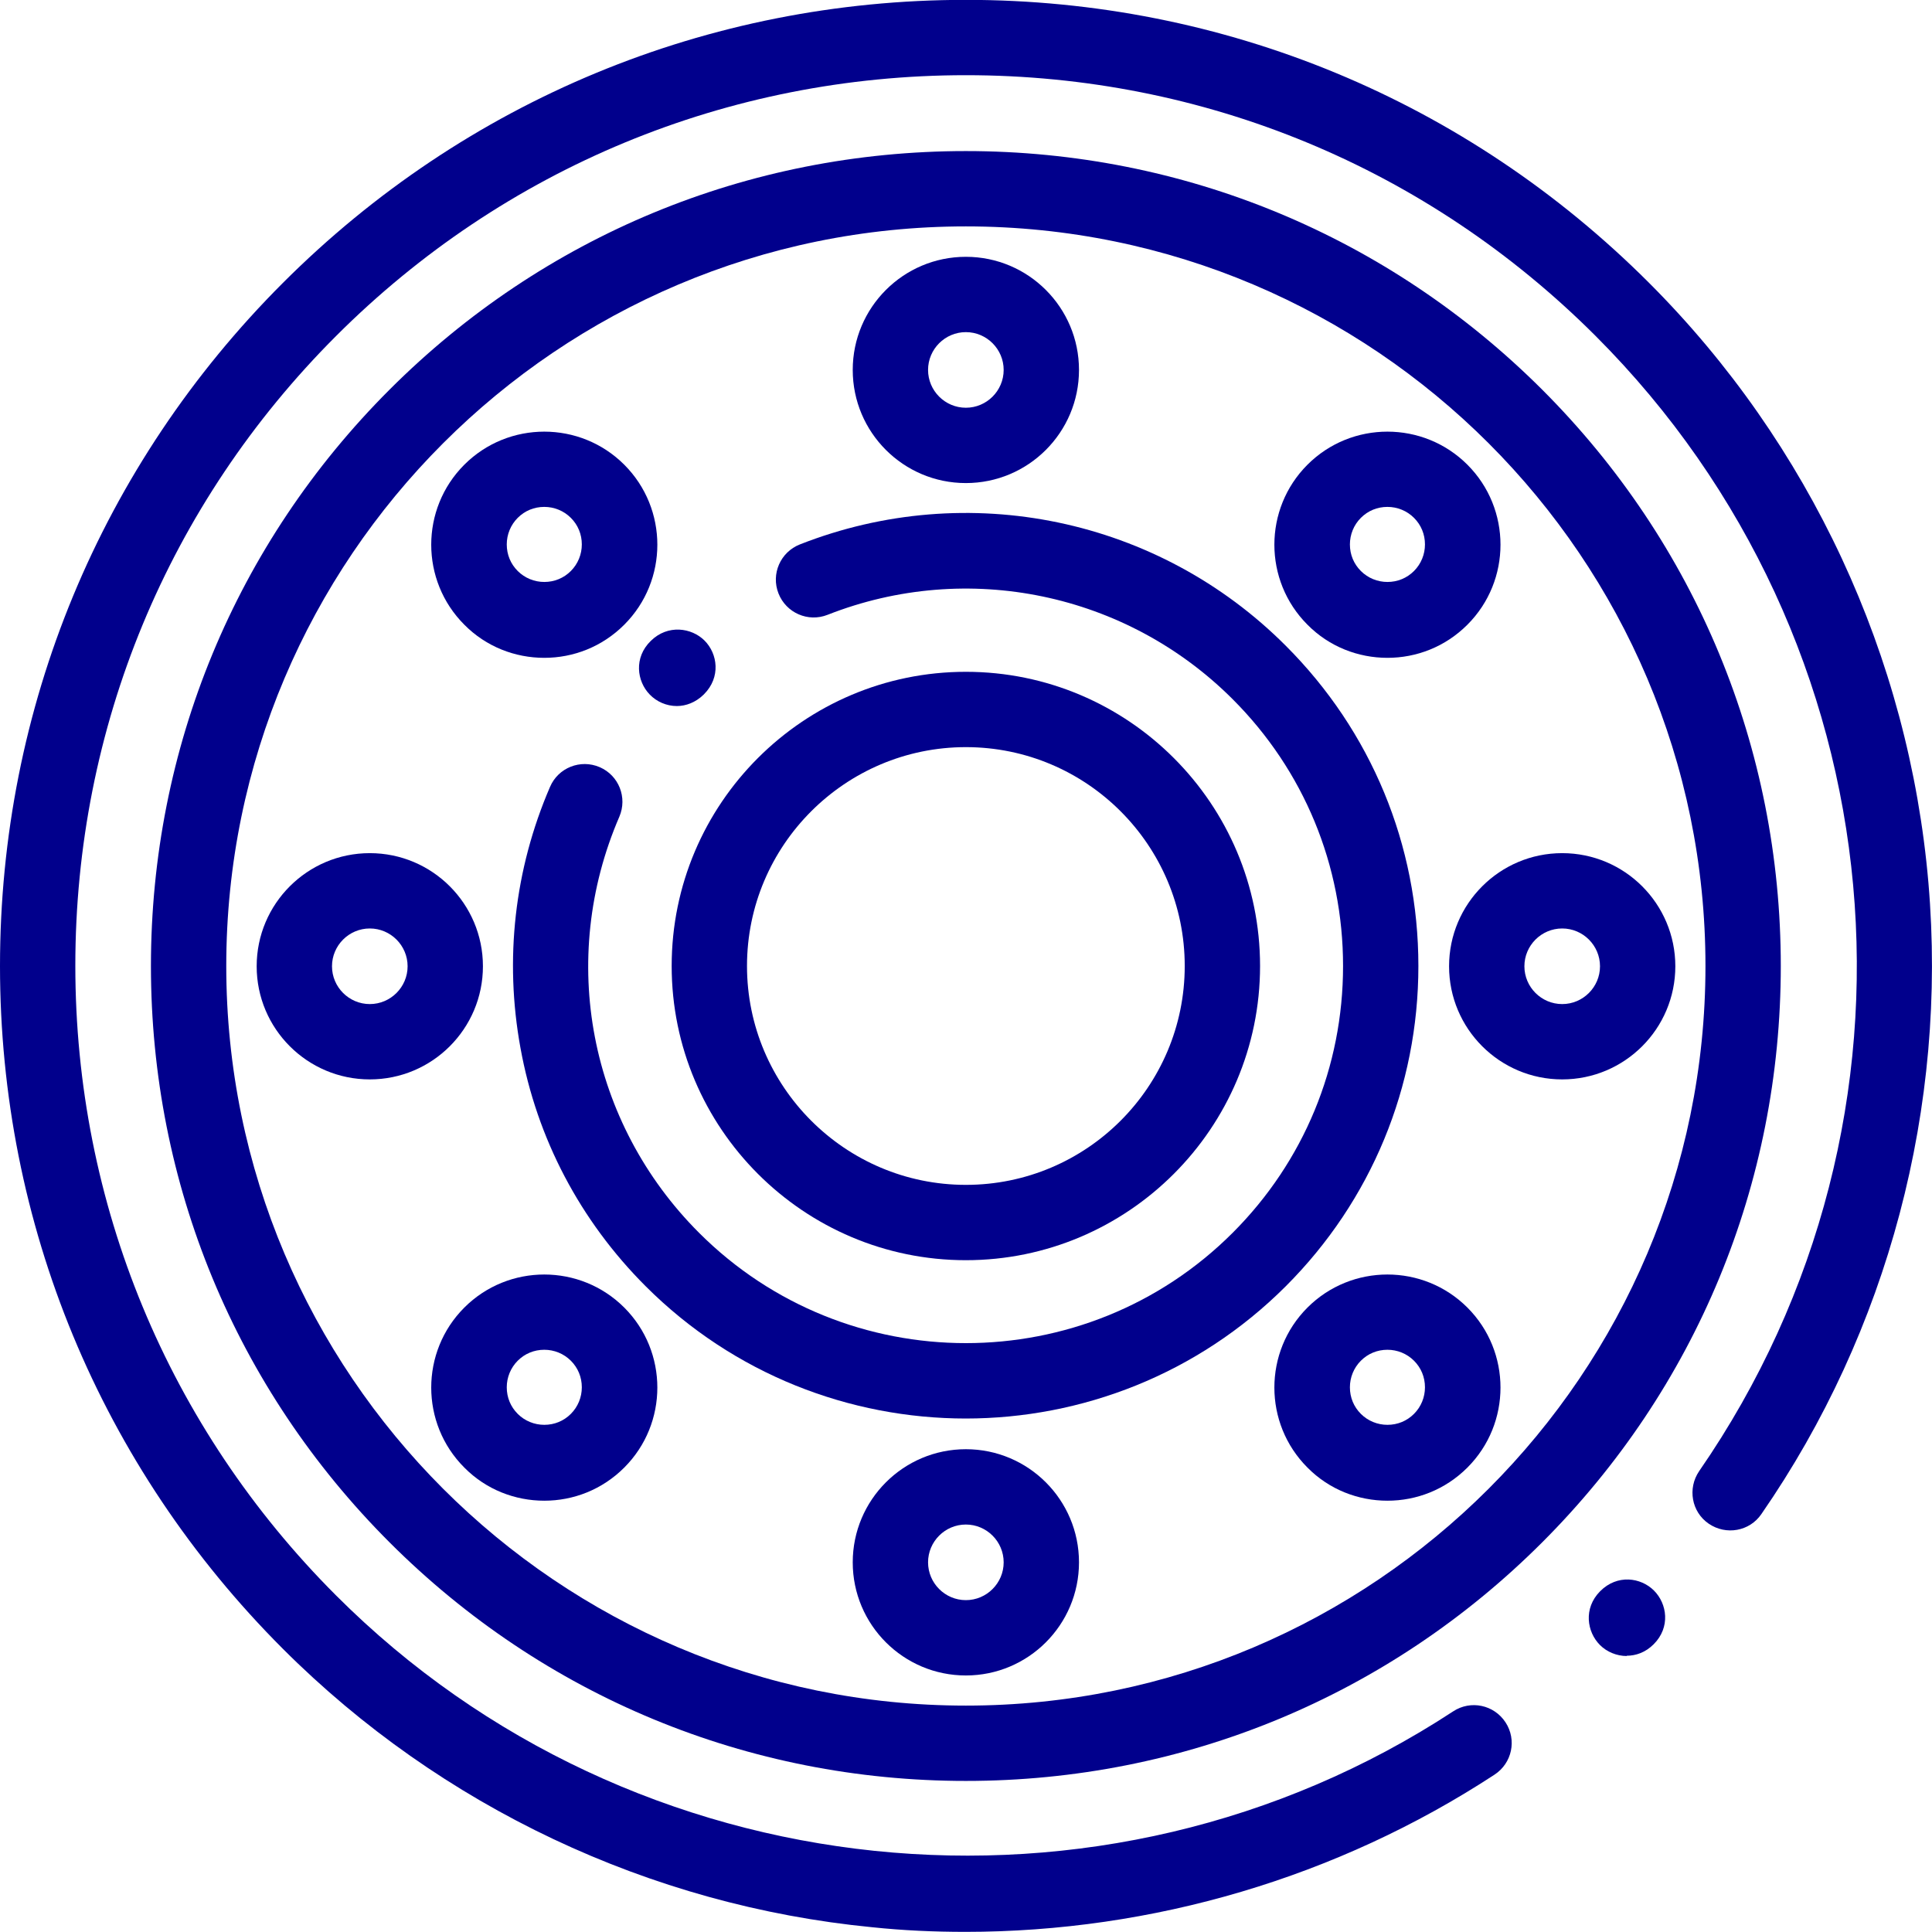 <?xml version="1.0" encoding="UTF-8"?>
<!DOCTYPE svg PUBLIC "-//W3C//DTD SVG 1.1//EN" "http://www.w3.org/Graphics/SVG/1.1/DTD/svg11.dtd">
<!-- Creator: CorelDRAW -->
<svg xmlns="http://www.w3.org/2000/svg" xml:space="preserve" width="7.051mm" height="7.051mm" version="1.1" shape-rendering="geometricPrecision" text-rendering="geometricPrecision" image-rendering="optimizeQuality" fill-rule="evenodd" clip-rule="evenodd"
viewBox="0 0 70.53 70.52"
 xmlns:xlink="http://www.w3.org/1999/xlink"
 xmlns:xodm="http://www.corel.com/coreldraw/odm/2003">
 <g id="Layer_x0020_1">
  <g id="_003-gear.eps">
   <path fill="#01008C" fill-rule="nonzero" d="M35.24 70.52c-1.14,0 -2.27,-0.05 -3.41,-0.17 -8.1,-0.79 -15.74,-4.4 -21.5,-10.16 -6.66,-6.66 -10.33,-15.52 -10.33,-24.93 0,-9.42 3.67,-18.28 10.33,-24.94 6.66,-6.66 15.52,-10.33 24.93,-10.33 9.42,0 18.28,3.67 24.94,10.33 5.87,5.87 9.49,13.65 10.2,21.91 0.7,8.16 -1.47,16.35 -6.1,23.04 -0.43,0.63 -1.29,0.78 -1.92,0.35 -0.63,-0.43 -0.78,-1.29 -0.35,-1.92 8.92,-12.9 7.33,-30.33 -3.78,-41.44 -6.14,-6.14 -14.3,-9.52 -22.99,-9.52 -8.68,0 -16.85,3.38 -22.99,9.52 -6.14,6.14 -9.52,14.3 -9.52,22.99 0,8.68 3.38,16.85 9.52,22.99 10.83,10.84 27.99,12.61 40.78,4.23 0.64,-0.42 1.49,-0.24 1.91,0.4 0.42,0.64 0.24,1.49 -0.4,1.91 -5.73,3.75 -12.48,5.74 -19.33,5.74z"/>
   <path fill="#01008C" fill-rule="nonzero" d="M59.39 60.45c-0.37,0 -0.73,-0.15 -0.98,-0.4 -0.48,-0.48 -0.61,-1.34 0,-1.96 0,-0 0.01,-0 0.01,-0.01 0.62,-0.62 1.48,-0.5 1.96,-0.02 0.48,0.48 0.61,1.34 -0.01,1.96 -0.3,0.3 -0.65,0.42 -0.99,0.42z"/>
   <path fill="#01008C" fill-rule="nonzero" d="M35.26 8.26c-14.89,0 -27,12.11 -27,27 0,14.89 12.11,27 27,27 14.89,0 27,-12.11 27,-27 0,-14.89 -12.11,-27 -27,-27zm0 56.75c-7.95,0 -15.42,-3.09 -21.04,-8.71 -5.62,-5.62 -8.71,-13.09 -8.71,-21.04 0,-7.95 3.09,-15.42 8.71,-21.04 5.62,-5.62 13.09,-8.71 21.04,-8.71 7.95,0 15.42,3.1 21.04,8.71 5.62,5.62 8.71,13.09 8.71,21.04 0,7.95 -3.09,15.42 -8.71,21.04 -5.62,5.62 -13.09,8.71 -21.04,8.71z"/>
   <path fill="#01008C" fill-rule="nonzero" d="M24.71 25.77c-0.38,0 -0.74,-0.16 -0.99,-0.42 -0.47,-0.48 -0.59,-1.35 0.04,-1.96 0.62,-0.61 1.49,-0.48 1.96,-0.01 0.48,0.48 0.6,1.34 -0.02,1.96 -0.01,0.01 -0.01,0.01 -0.02,0.02 -0.29,0.28 -0.64,0.41 -0.97,0.41z"/>
   <path fill="#01008C" fill-rule="nonzero" d="M35.26 51.78c-4.23,0 -8.47,-1.61 -11.69,-4.83 -2.39,-2.39 -3.97,-5.39 -4.57,-8.7 -0.59,-3.23 -0.22,-6.52 1.08,-9.53 0.3,-0.7 1.11,-1.02 1.81,-0.72 0.7,0.3 1.02,1.11 0.72,1.81 -2.25,5.21 -1.1,11.18 2.91,15.19 5.37,5.37 14.11,5.37 19.48,0 2.6,-2.6 4.03,-6.06 4.03,-9.74 0,-3.68 -1.43,-7.14 -4.03,-9.74 -3.88,-3.88 -9.68,-5.09 -14.79,-3.08 -0.71,0.28 -1.51,-0.07 -1.79,-0.78 -0.28,-0.71 0.07,-1.51 0.78,-1.79 6.13,-2.41 13.09,-0.96 17.74,3.7 3.12,3.12 4.84,7.27 4.84,11.69 0,4.41 -1.72,8.57 -4.84,11.69 -3.22,3.22 -7.46,4.83 -11.69,4.83z"/>
   <path fill="#01008C" fill-rule="nonzero" d="M35.26 27.27c-4.4,0 -7.99,3.58 -7.99,7.99 0,4.4 3.58,7.99 7.99,7.99 4.41,0 7.99,-3.58 7.99,-7.99 0,-4.41 -3.58,-7.99 -7.99,-7.99zm0 18.73c-5.92,0 -10.74,-4.82 -10.74,-10.74 0,-5.93 4.82,-10.74 10.74,-10.74 5.93,0 10.74,4.82 10.74,10.74 0,5.92 -4.82,10.74 -10.74,10.74z"/>
   <path fill="#01008C" fill-rule="nonzero" d="M35.26 12.12c-0.76,0 -1.38,0.62 -1.38,1.38 0,0.76 0.62,1.38 1.38,1.38 0.76,0 1.38,-0.62 1.38,-1.38 0,-0.76 -0.62,-1.38 -1.38,-1.38zm0 5.51c-2.28,0 -4.13,-1.85 -4.13,-4.13 0,-2.28 1.85,-4.13 4.13,-4.13 2.28,0 4.13,1.85 4.13,4.13 0,2.28 -1.85,4.13 -4.13,4.13z"/>
   <path fill="#01008C" fill-rule="nonzero" d="M35.26 55.65c-0.76,0 -1.38,0.62 -1.38,1.38 0,0.76 0.62,1.38 1.38,1.38 0.76,0 1.38,-0.62 1.38,-1.38 0,-0.76 -0.62,-1.38 -1.38,-1.38zm0 5.51c-2.28,0 -4.13,-1.85 -4.13,-4.13 0,-2.28 1.85,-4.13 4.13,-4.13 2.28,0 4.13,1.85 4.13,4.13 0,2.28 -1.85,4.13 -4.13,4.13z"/>
   <path fill="#01008C" fill-rule="nonzero" d="M19.87 18.5c-0.37,0 -0.71,0.14 -0.97,0.4 -0.26,0.26 -0.4,0.61 -0.4,0.97 0,0.37 0.14,0.71 0.4,0.97 0.26,0.26 0.61,0.4 0.97,0.4 0.37,0 0.71,-0.14 0.97,-0.4 0.26,-0.26 0.4,-0.61 0.4,-0.97 0,-0.37 -0.14,-0.71 -0.4,-0.97 -0.26,-0.26 -0.61,-0.4 -0.97,-0.4zm0 5.51c-1.06,0 -2.12,-0.4 -2.92,-1.21 -1.61,-1.61 -1.61,-4.23 0,-5.84 1.61,-1.61 4.23,-1.61 5.84,0 1.61,1.61 1.61,4.23 0,5.84 -0.81,0.81 -1.86,1.21 -2.92,1.21z"/>
   <path fill="#01008C" fill-rule="nonzero" d="M50.65 49.27c-0.37,0 -0.71,0.14 -0.97,0.4 -0.26,0.26 -0.4,0.61 -0.4,0.97 0,0.37 0.14,0.71 0.4,0.97 0.26,0.26 0.61,0.4 0.97,0.4 0.37,0 0.71,-0.14 0.97,-0.4 0.26,-0.26 0.4,-0.61 0.4,-0.97 0,-0.37 -0.14,-0.71 -0.4,-0.97 -0.26,-0.26 -0.61,-0.4 -0.97,-0.4zm0 5.51c-1.06,0 -2.12,-0.4 -2.92,-1.21 -1.61,-1.61 -1.61,-4.23 0,-5.84 1.61,-1.61 4.23,-1.61 5.84,0 1.61,1.61 1.61,4.23 0,5.84 -0.81,0.81 -1.86,1.21 -2.92,1.21z"/>
   <path fill="#01008C" fill-rule="nonzero" d="M13.5 33.89c-0.76,0 -1.38,0.62 -1.38,1.38 0,0.76 0.62,1.38 1.38,1.38 0.76,0 1.38,-0.62 1.38,-1.38 0,-0.76 -0.62,-1.38 -1.38,-1.38zm0 5.51c-2.28,0 -4.13,-1.85 -4.13,-4.13 0,-2.28 1.85,-4.13 4.13,-4.13 2.28,0 4.13,1.85 4.13,4.13 0,2.28 -1.85,4.13 -4.13,4.13z"/>
   <path fill="#01008C" fill-rule="nonzero" d="M57.03 33.89c-0.76,0 -1.38,0.62 -1.38,1.38 0,0.76 0.62,1.38 1.38,1.38 0.76,0 1.38,-0.62 1.38,-1.38 0,-0.76 -0.62,-1.38 -1.38,-1.38zm0 5.51c-2.28,0 -4.13,-1.85 -4.13,-4.13 0,-2.28 1.85,-4.13 4.13,-4.13 2.28,0 4.13,1.85 4.13,4.13 0,2.28 -1.85,4.13 -4.13,4.13z"/>
   <path fill="#01008C" fill-rule="nonzero" d="M19.87 49.27c-0.37,0 -0.71,0.14 -0.97,0.4 -0.26,0.26 -0.4,0.61 -0.4,0.97 0,0.37 0.14,0.71 0.4,0.97 0.26,0.26 0.61,0.4 0.97,0.4 0.37,0 0.71,-0.14 0.97,-0.4 0.26,-0.26 0.4,-0.61 0.4,-0.97 0,-0.37 -0.14,-0.71 -0.4,-0.97 -0.26,-0.26 -0.61,-0.4 -0.97,-0.4zm0 5.51c-1.06,0 -2.12,-0.4 -2.92,-1.21 -1.61,-1.61 -1.61,-4.23 0,-5.84 1.61,-1.61 4.23,-1.61 5.84,0 1.61,1.61 1.61,4.23 0,5.84 -0.81,0.81 -1.86,1.21 -2.92,1.21z"/>
   <path fill="#01008C" fill-rule="nonzero" d="M50.65 18.5c-0.37,0 -0.71,0.14 -0.97,0.4 -0.26,0.26 -0.4,0.61 -0.4,0.97 0,0.37 0.14,0.71 0.4,0.97 0.26,0.26 0.61,0.4 0.97,0.4 0.37,0 0.71,-0.14 0.97,-0.4 0.26,-0.26 0.4,-0.61 0.4,-0.97 0,-0.37 -0.14,-0.71 -0.4,-0.97 -0.26,-0.26 -0.61,-0.4 -0.97,-0.4zm0 5.51c-1.06,0 -2.12,-0.4 -2.92,-1.21 -1.61,-1.61 -1.61,-4.23 0,-5.84 1.61,-1.61 4.23,-1.61 5.84,0 1.61,1.61 1.61,4.23 0,5.84 -0.81,0.81 -1.86,1.21 -2.92,1.21z"/>
  </g>
 </g>
</svg>
